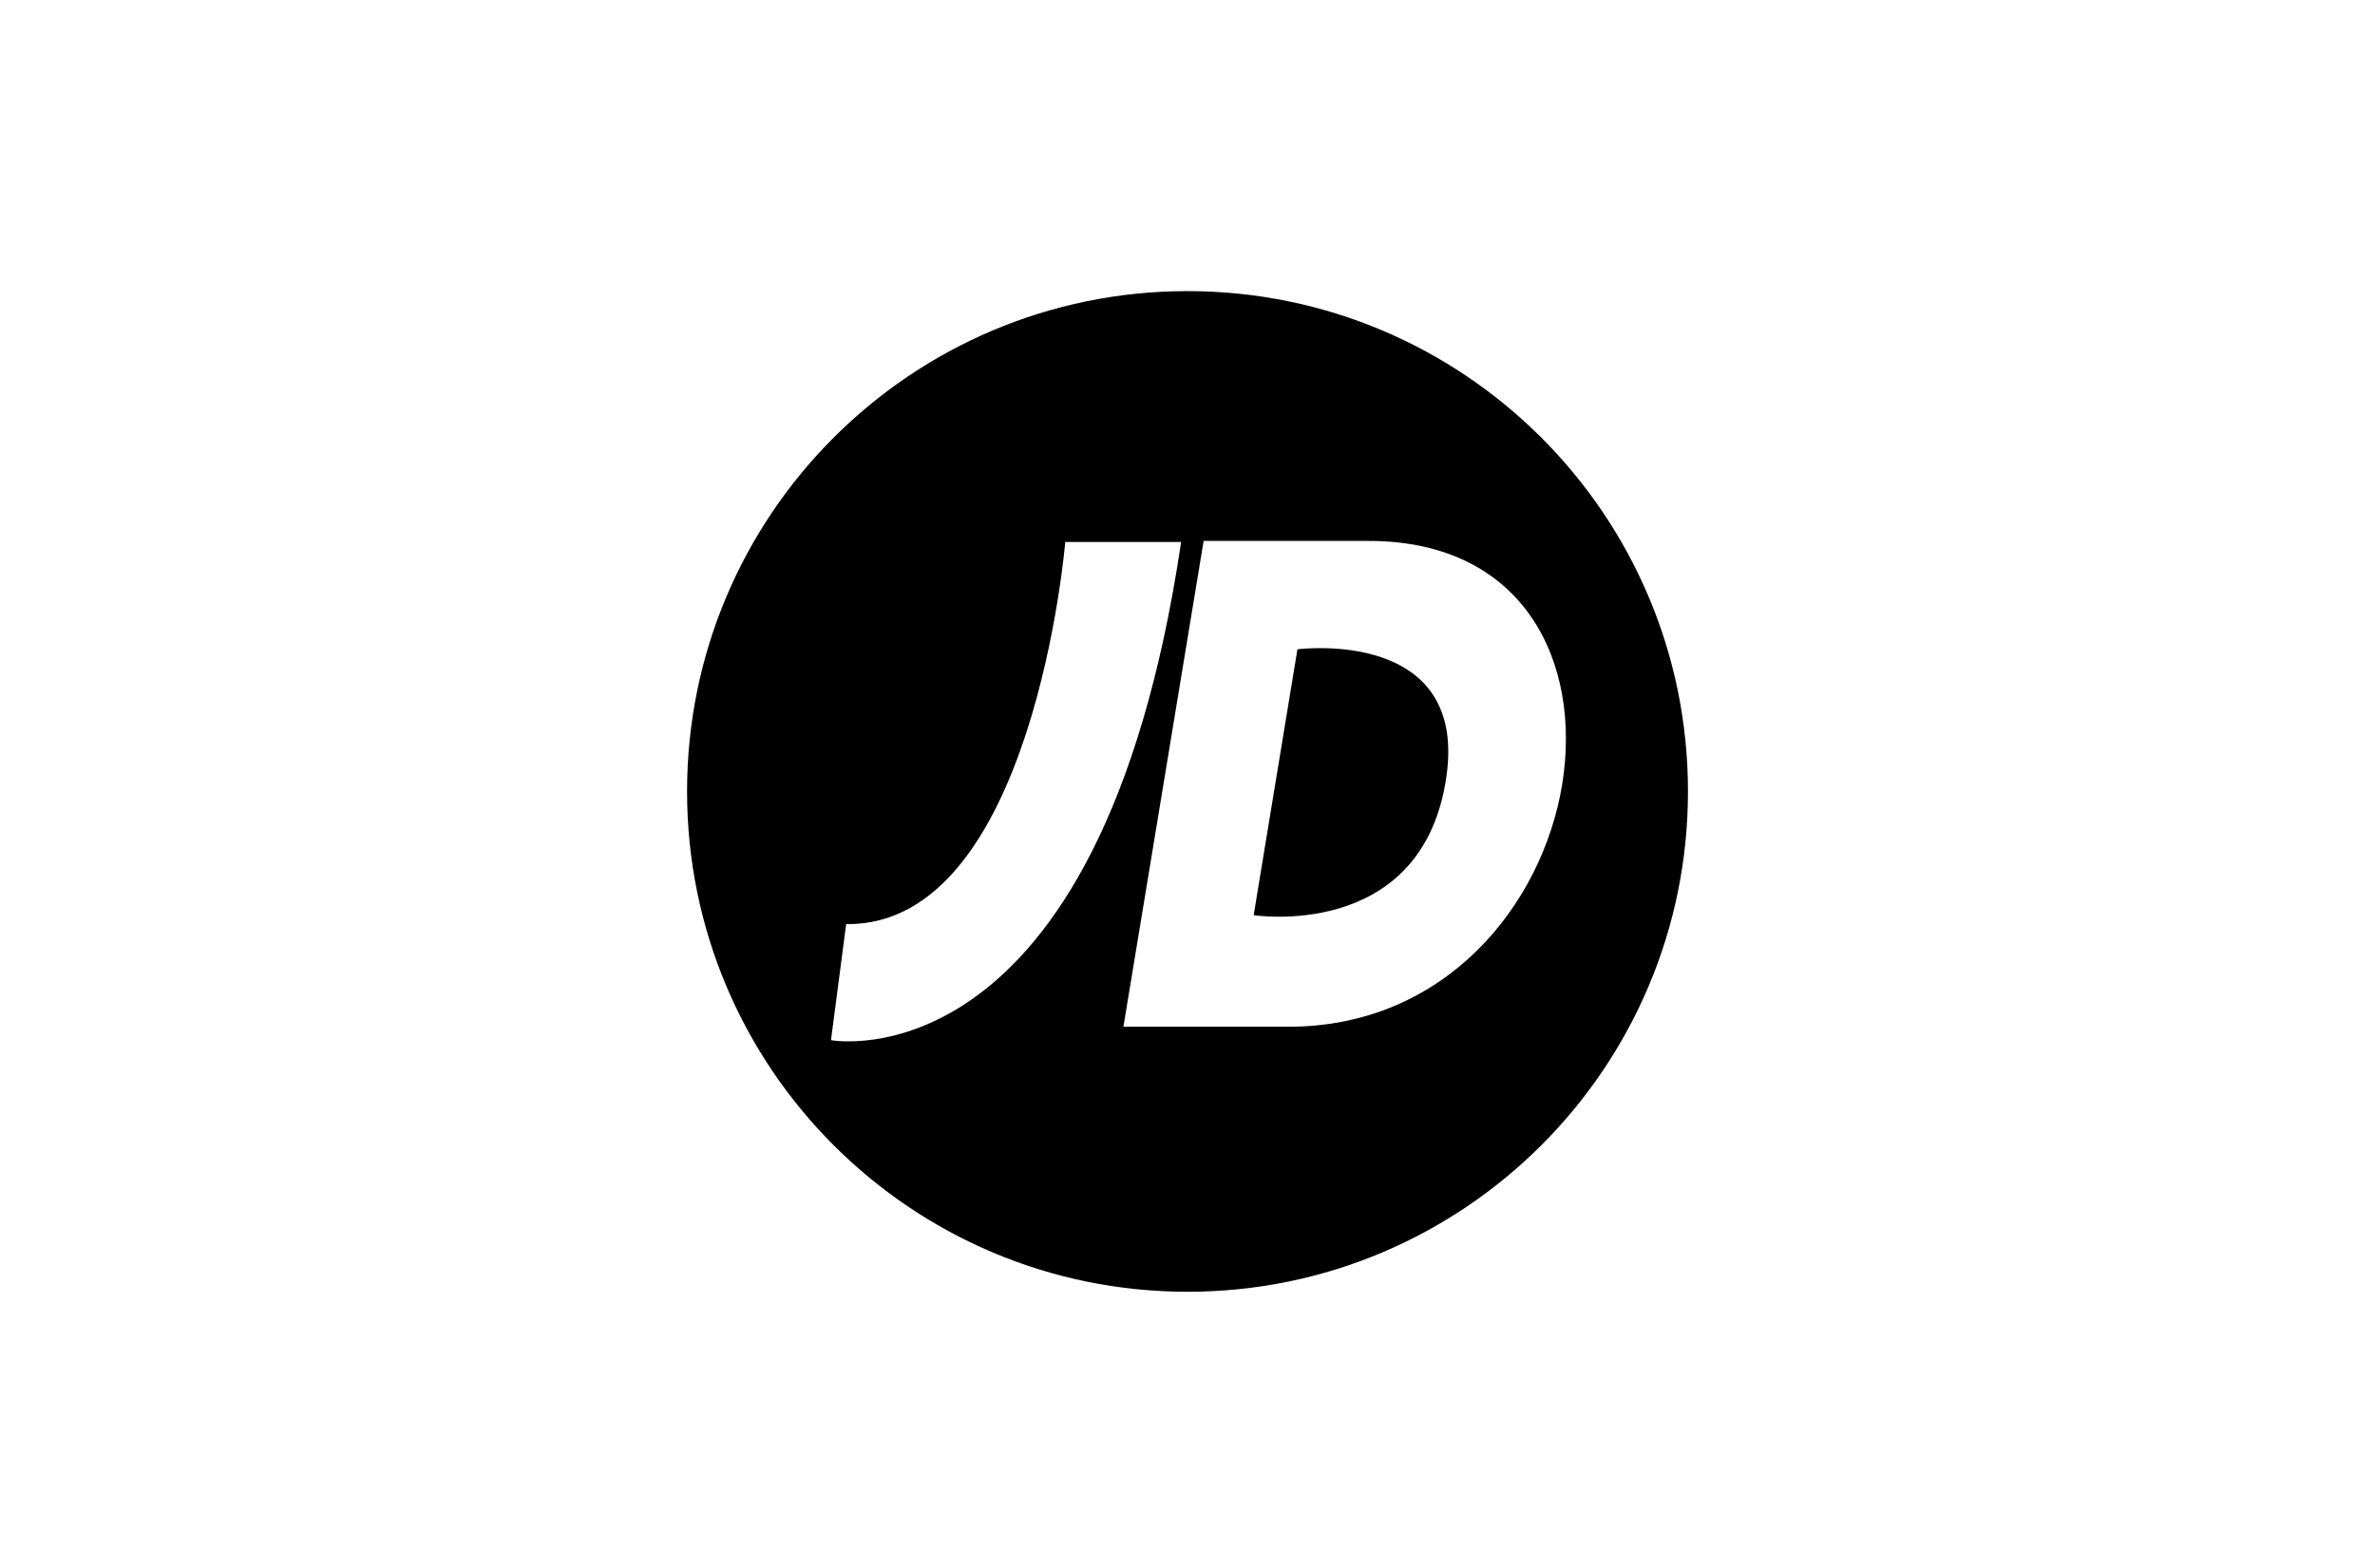 <svg xmlns="http://www.w3.org/2000/svg" width="156" height="103" fill="none"><path fill="#000" d="M94.945 51.414c1.764-10.261-9.724-8.753-9.724-8.753l-2.875 17.468s10.833 1.694 12.6-8.715Zm7.664.138c-1.319 7.973-7.724 15.907-17.962 15.907H73.791l5.269-31.918h10.847c10.208 0 14.008 7.976 12.702 16.011ZM77.582 35.61c-5.353 36.034-23 32.732-23 32.732l.998-7.624c12.299.15 14.39-25.108 14.39-25.108h7.612ZM110.873 52c0-18.154-14.72-32.873-32.874-32.873-18.156 0-32.87 14.72-32.87 32.873 0 18.154 14.714 32.873 32.87 32.873 18.154 0 32.874-14.72 32.874-32.873Z"/></svg>